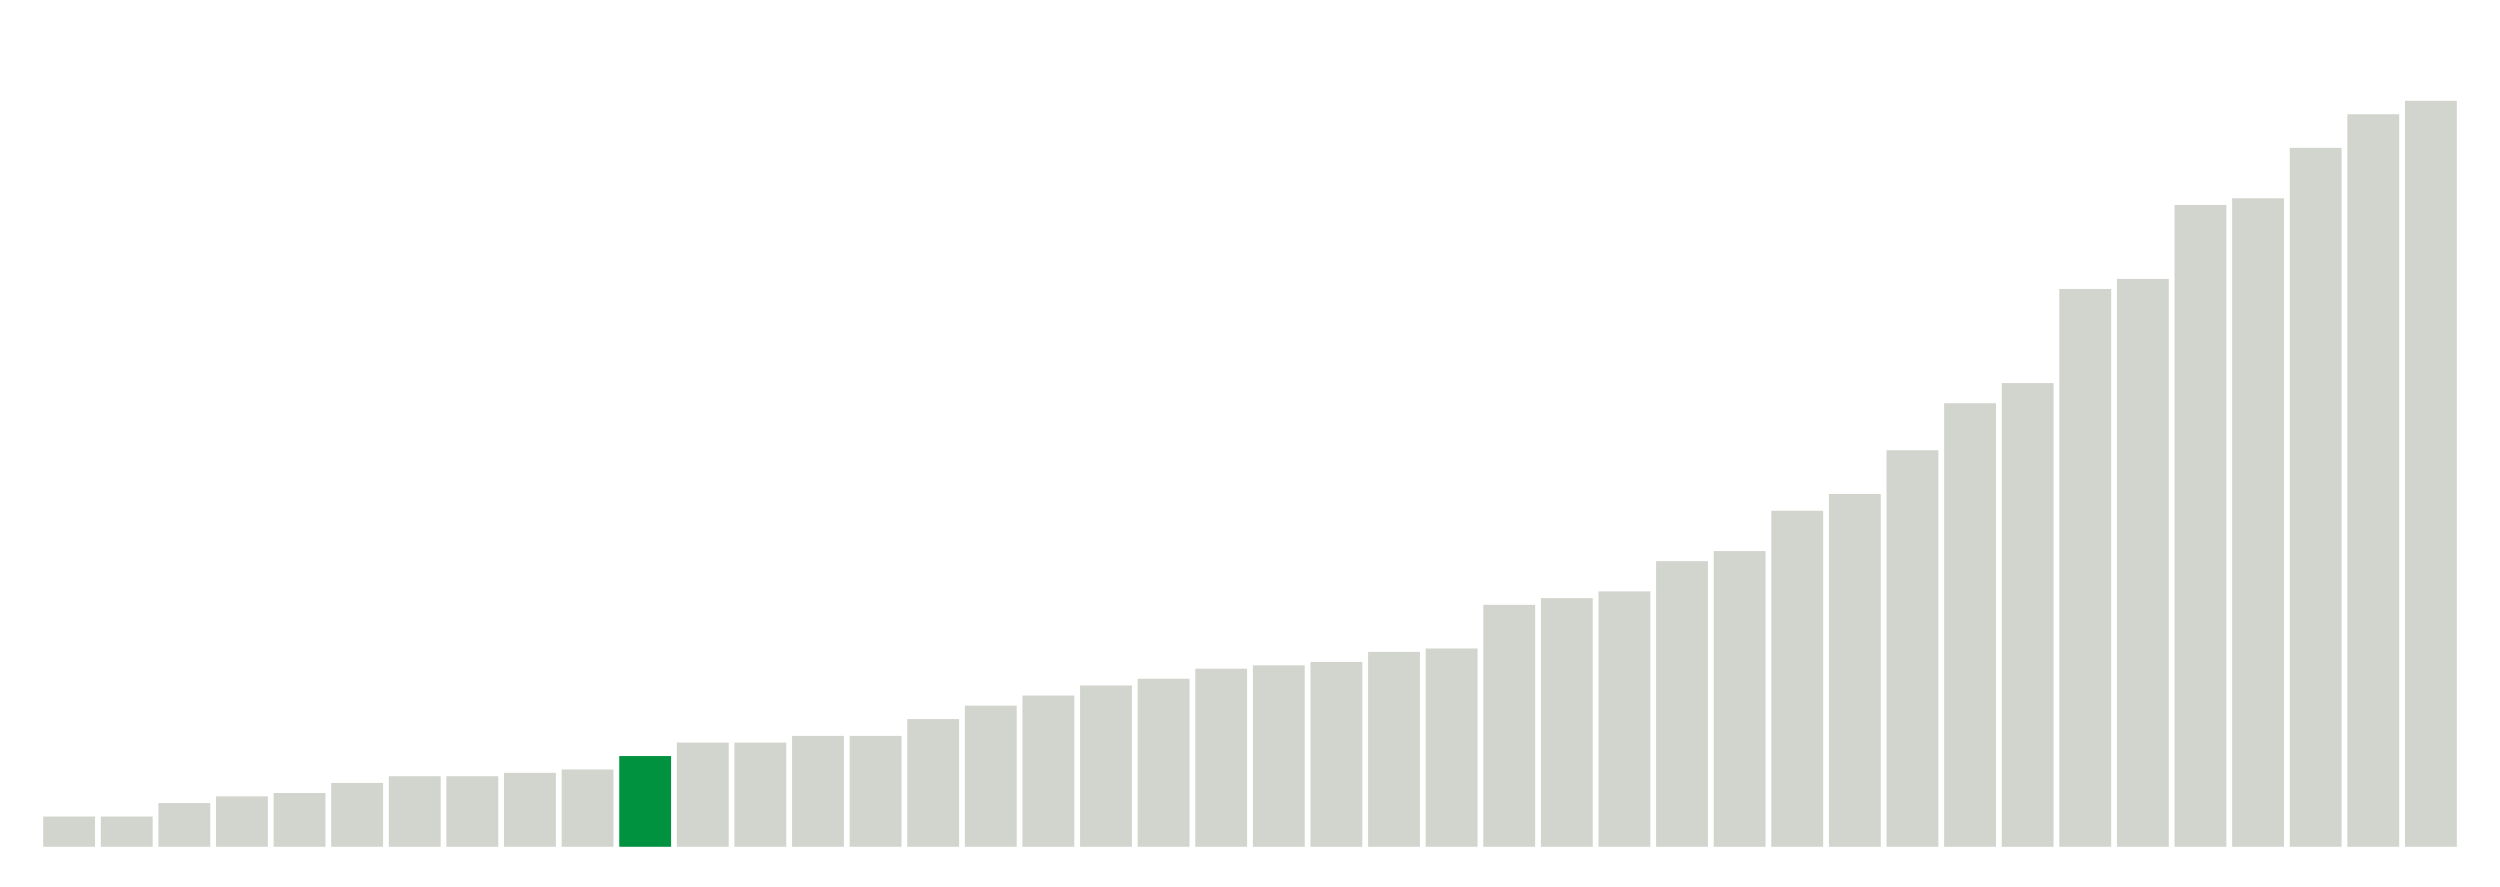 <svg xmlns="http://www.w3.org/2000/svg" xmlns:xlink="http://www.w3.org/1999/xlink" version="1.1" class="marks" width="310" height="110"><g fill="none" stroke-miterlimit="10" transform="translate(5,5)"><g class="mark-group role-frame root" role="graphics-object" aria-roledescription="group mark container"><g transform="translate(0,0)"><path class="background" aria-hidden="true" d="M0,0h300v100h-300Z" stroke="#ddd" stroke-width="0"/><g><g class="mark-rect role-mark marks" role="graphics-object" aria-roledescription="rect mark container"><path aria-label="neighborhood: Upper East Side; unmodified_data_value_geo_entity: 0.9" role="graphics-symbol" aria-roledescription="bar" d="M0.357,96.25h6.429v3.75h-6.429Z" fill="#D2D4CE"/><path aria-label="neighborhood: South Beach - Tottenville; unmodified_data_value_geo_entity: 0.9" role="graphics-symbol" aria-roledescription="bar" d="M7.5,96.25h6.429v3.75h-6.429Z" fill="#D2D4CE"/><path aria-label="neighborhood: Flushing - Clearview; unmodified_data_value_geo_entity: 1.3" role="graphics-symbol" aria-roledescription="bar" d="M14.643,94.583h6.429v5.417h-6.429Z" fill="#D2D4CE"/><path aria-label="neighborhood: Borough Park; unmodified_data_value_geo_entity: 1.5" role="graphics-symbol" aria-roledescription="bar" d="M21.786,93.75h6.429v6.25h-6.429Z" fill="#D2D4CE"/><path aria-label="neighborhood: Greenwich Village - SoHo; unmodified_data_value_geo_entity: 1.6" role="graphics-symbol" aria-roledescription="bar" d="M28.929,93.333h6.429v6.667h-6.429Z" fill="#D2D4CE"/><path aria-label="neighborhood: Bensonhurst - Bay Ridge; unmodified_data_value_geo_entity: 1.9" role="graphics-symbol" aria-roledescription="bar" d="M36.071,92.083h6.429v7.917h-6.429Z" fill="#D2D4CE"/><path aria-label="neighborhood: Lower Manhattan; unmodified_data_value_geo_entity: 2.1" role="graphics-symbol" aria-roledescription="bar" d="M43.214,91.25h6.429v8.75h-6.429Z" fill="#D2D4CE"/><path aria-label="neighborhood: Willowbrook; unmodified_data_value_geo_entity: 2.1" role="graphics-symbol" aria-roledescription="bar" d="M50.357,91.25h6.429v8.75h-6.429Z" fill="#D2D4CE"/><path aria-label="neighborhood: Bayside - Little Neck; unmodified_data_value_geo_entity: 2.2" role="graphics-symbol" aria-roledescription="bar" d="M57.5,90.833h6.429v9.167h-6.429Z" fill="#D2D4CE"/><path aria-label="neighborhood: Long Island City - Astoria; unmodified_data_value_geo_entity: 2.3" role="graphics-symbol" aria-roledescription="bar" d="M64.643,90.417h6.429v9.583h-6.429Z" fill="#D2D4CE"/><path aria-label="neighborhood: Greenpoint; unmodified_data_value_geo_entity: 2.7" role="graphics-symbol" aria-roledescription="bar" d="M71.786,88.75h6.429v11.25h-6.429Z" fill="#00923E"/><path aria-label="neighborhood: Upper West Side; unmodified_data_value_geo_entity: 3.1" role="graphics-symbol" aria-roledescription="bar" d="M78.929,87.083h6.429v12.917h-6.429Z" fill="#D2D4CE"/><path aria-label="neighborhood: Union Square - Lower East Side; unmodified_data_value_geo_entity: 3.1" role="graphics-symbol" aria-roledescription="bar" d="M86.071,87.083h6.429v12.917h-6.429Z" fill="#D2D4CE"/><path aria-label="neighborhood: Ridgewood - Forest Hills; unmodified_data_value_geo_entity: 3.3" role="graphics-symbol" aria-roledescription="bar" d="M93.214,86.25h6.429v13.75h-6.429Z" fill="#D2D4CE"/><path aria-label="neighborhood: Fresh Meadows; unmodified_data_value_geo_entity: 3.3" role="graphics-symbol" aria-roledescription="bar" d="M100.357,86.25h6.429v13.75h-6.429Z" fill="#D2D4CE"/><path aria-label="neighborhood: West Queens; unmodified_data_value_geo_entity: 3.8" role="graphics-symbol" aria-roledescription="bar" d="M107.5,84.167h6.429v15.833h-6.429Z" fill="#D2D4CE"/><path aria-label="neighborhood: Coney Island - Sheepshead Bay; unmodified_data_value_geo_entity: 4.2" role="graphics-symbol" aria-roledescription="bar" d="M114.643,82.5h6.429v17.5h-6.429Z" fill="#D2D4CE"/><path aria-label="neighborhood: Southeast Queens; unmodified_data_value_geo_entity: 4.5" role="graphics-symbol" aria-roledescription="bar" d="M121.786,81.25h6.429v18.75h-6.429Z" fill="#D2D4CE"/><path aria-label="neighborhood: Sunset Park; unmodified_data_value_geo_entity: 4.8" role="graphics-symbol" aria-roledescription="bar" d="M128.929,80h6.429v20h-6.429Z" fill="#D2D4CE"/><path aria-label="neighborhood: Southwest Queens; unmodified_data_value_geo_entity: 5" role="graphics-symbol" aria-roledescription="bar" d="M136.071,79.167h6.429v20.833h-6.429Z" fill="#D2D4CE"/><path aria-label="neighborhood: Rockaways; unmodified_data_value_geo_entity: 5.3" role="graphics-symbol" aria-roledescription="bar" d="M143.214,77.917h6.429v22.083h-6.429Z" fill="#D2D4CE"/><path aria-label="neighborhood: Canarsie - Flatlands; unmodified_data_value_geo_entity: 5.4" role="graphics-symbol" aria-roledescription="bar" d="M150.357,77.5h6.429v22.5h-6.429Z" fill="#D2D4CE"/><path aria-label="neighborhood: Downtown - Heights - Slope; unmodified_data_value_geo_entity: 5.5" role="graphics-symbol" aria-roledescription="bar" d="M157.5,77.083h6.429v22.917h-6.429Z" fill="#D2D4CE"/><path aria-label="neighborhood: Williamsburg - Bushwick; unmodified_data_value_geo_entity: 5.8" role="graphics-symbol" aria-roledescription="bar" d="M164.643,75.833h6.429v24.167h-6.429Z" fill="#D2D4CE"/><path aria-label="neighborhood: Jamaica; unmodified_data_value_geo_entity: 5.9" role="graphics-symbol" aria-roledescription="bar" d="M171.786,75.417h6.429v24.583h-6.429Z" fill="#D2D4CE"/><path aria-label="neighborhood: Chelsea - Clinton; unmodified_data_value_geo_entity: 7.2" role="graphics-symbol" aria-roledescription="bar" d="M178.929,70h6.429v30h-6.429Z" fill="#D2D4CE"/><path aria-label="neighborhood: Gramercy Park - Murray Hill; unmodified_data_value_geo_entity: 7.4" role="graphics-symbol" aria-roledescription="bar" d="M186.071,69.167h6.429v30.833h-6.429Z" fill="#D2D4CE"/><path aria-label="neighborhood: Stapleton - St. George; unmodified_data_value_geo_entity: 7.6" role="graphics-symbol" aria-roledescription="bar" d="M193.214,68.333h6.429v31.667h-6.429Z" fill="#D2D4CE"/><path aria-label="neighborhood: Port Richmond; unmodified_data_value_geo_entity: 8.5" role="graphics-symbol" aria-roledescription="bar" d="M200.357,64.583h6.429v35.417h-6.429Z" fill="#D2D4CE"/><path aria-label="neighborhood: Kingsbridge - Riverdale; unmodified_data_value_geo_entity: 8.8" role="graphics-symbol" aria-roledescription="bar" d="M207.5,63.333h6.429v36.667h-6.429Z" fill="#D2D4CE"/><path aria-label="neighborhood: Washington Heights; unmodified_data_value_geo_entity: 10" role="graphics-symbol" aria-roledescription="bar" d="M214.643,58.333h6.429v41.667h-6.429Z" fill="#D2D4CE"/><path aria-label="neighborhood: East Flatbush - Flatbush; unmodified_data_value_geo_entity: 10.5" role="graphics-symbol" aria-roledescription="bar" d="M221.786,56.25h6.429v43.75h-6.429Z" fill="#D2D4CE"/><path aria-label="neighborhood: Pelham - Throgs Neck; unmodified_data_value_geo_entity: 11.8" role="graphics-symbol" aria-roledescription="bar" d="M228.929,50.833h6.429v49.167h-6.429Z" fill="#D2D4CE"/><path aria-label="neighborhood: Northeast Bronx; unmodified_data_value_geo_entity: 13.2" role="graphics-symbol" aria-roledescription="bar" d="M236.071,45h6.429v55h-6.429Z" fill="#D2D4CE"/><path aria-label="neighborhood: Crotona -Tremont; unmodified_data_value_geo_entity: 13.8" role="graphics-symbol" aria-roledescription="bar" d="M243.214,42.5h6.429v57.5h-6.429Z" fill="#D2D4CE"/><path aria-label="neighborhood: Bedford Stuyvesant - Crown Heights; unmodified_data_value_geo_entity: 16.6" role="graphics-symbol" aria-roledescription="bar" d="M250.357,30.833h6.429v69.167h-6.429Z" fill="#D2D4CE"/><path aria-label="neighborhood: Fordham - Bronx Pk; unmodified_data_value_geo_entity: 16.9" role="graphics-symbol" aria-roledescription="bar" d="M257.5,29.583h6.429v70.417h-6.429Z" fill="#D2D4CE"/><path aria-label="neighborhood: High Bridge - Morrisania; unmodified_data_value_geo_entity: 19.1" role="graphics-symbol" aria-roledescription="bar" d="M264.643,20.417h6.429v79.583h-6.429Z" fill="#D2D4CE"/><path aria-label="neighborhood: Central Harlem - Morningside Heights; unmodified_data_value_geo_entity: 19.3" role="graphics-symbol" aria-roledescription="bar" d="M271.786,19.583h6.429v80.417h-6.429Z" fill="#D2D4CE"/><path aria-label="neighborhood: East Harlem; unmodified_data_value_geo_entity: 20.8" role="graphics-symbol" aria-roledescription="bar" d="M278.929,13.333h6.429v86.667h-6.429Z" fill="#D2D4CE"/><path aria-label="neighborhood: East New York; unmodified_data_value_geo_entity: 21.8" role="graphics-symbol" aria-roledescription="bar" d="M286.071,9.167h6.429v90.833h-6.429Z" fill="#D2D4CE"/><path aria-label="neighborhood: Hunts Point - Mott Haven; unmodified_data_value_geo_entity: 22.2" role="graphics-symbol" aria-roledescription="bar" d="M293.214,7.5h6.429v92.5h-6.429Z" fill="#D2D4CE"/></g></g><path class="foreground" aria-hidden="true" d="" display="none"/></g></g></g></svg>
